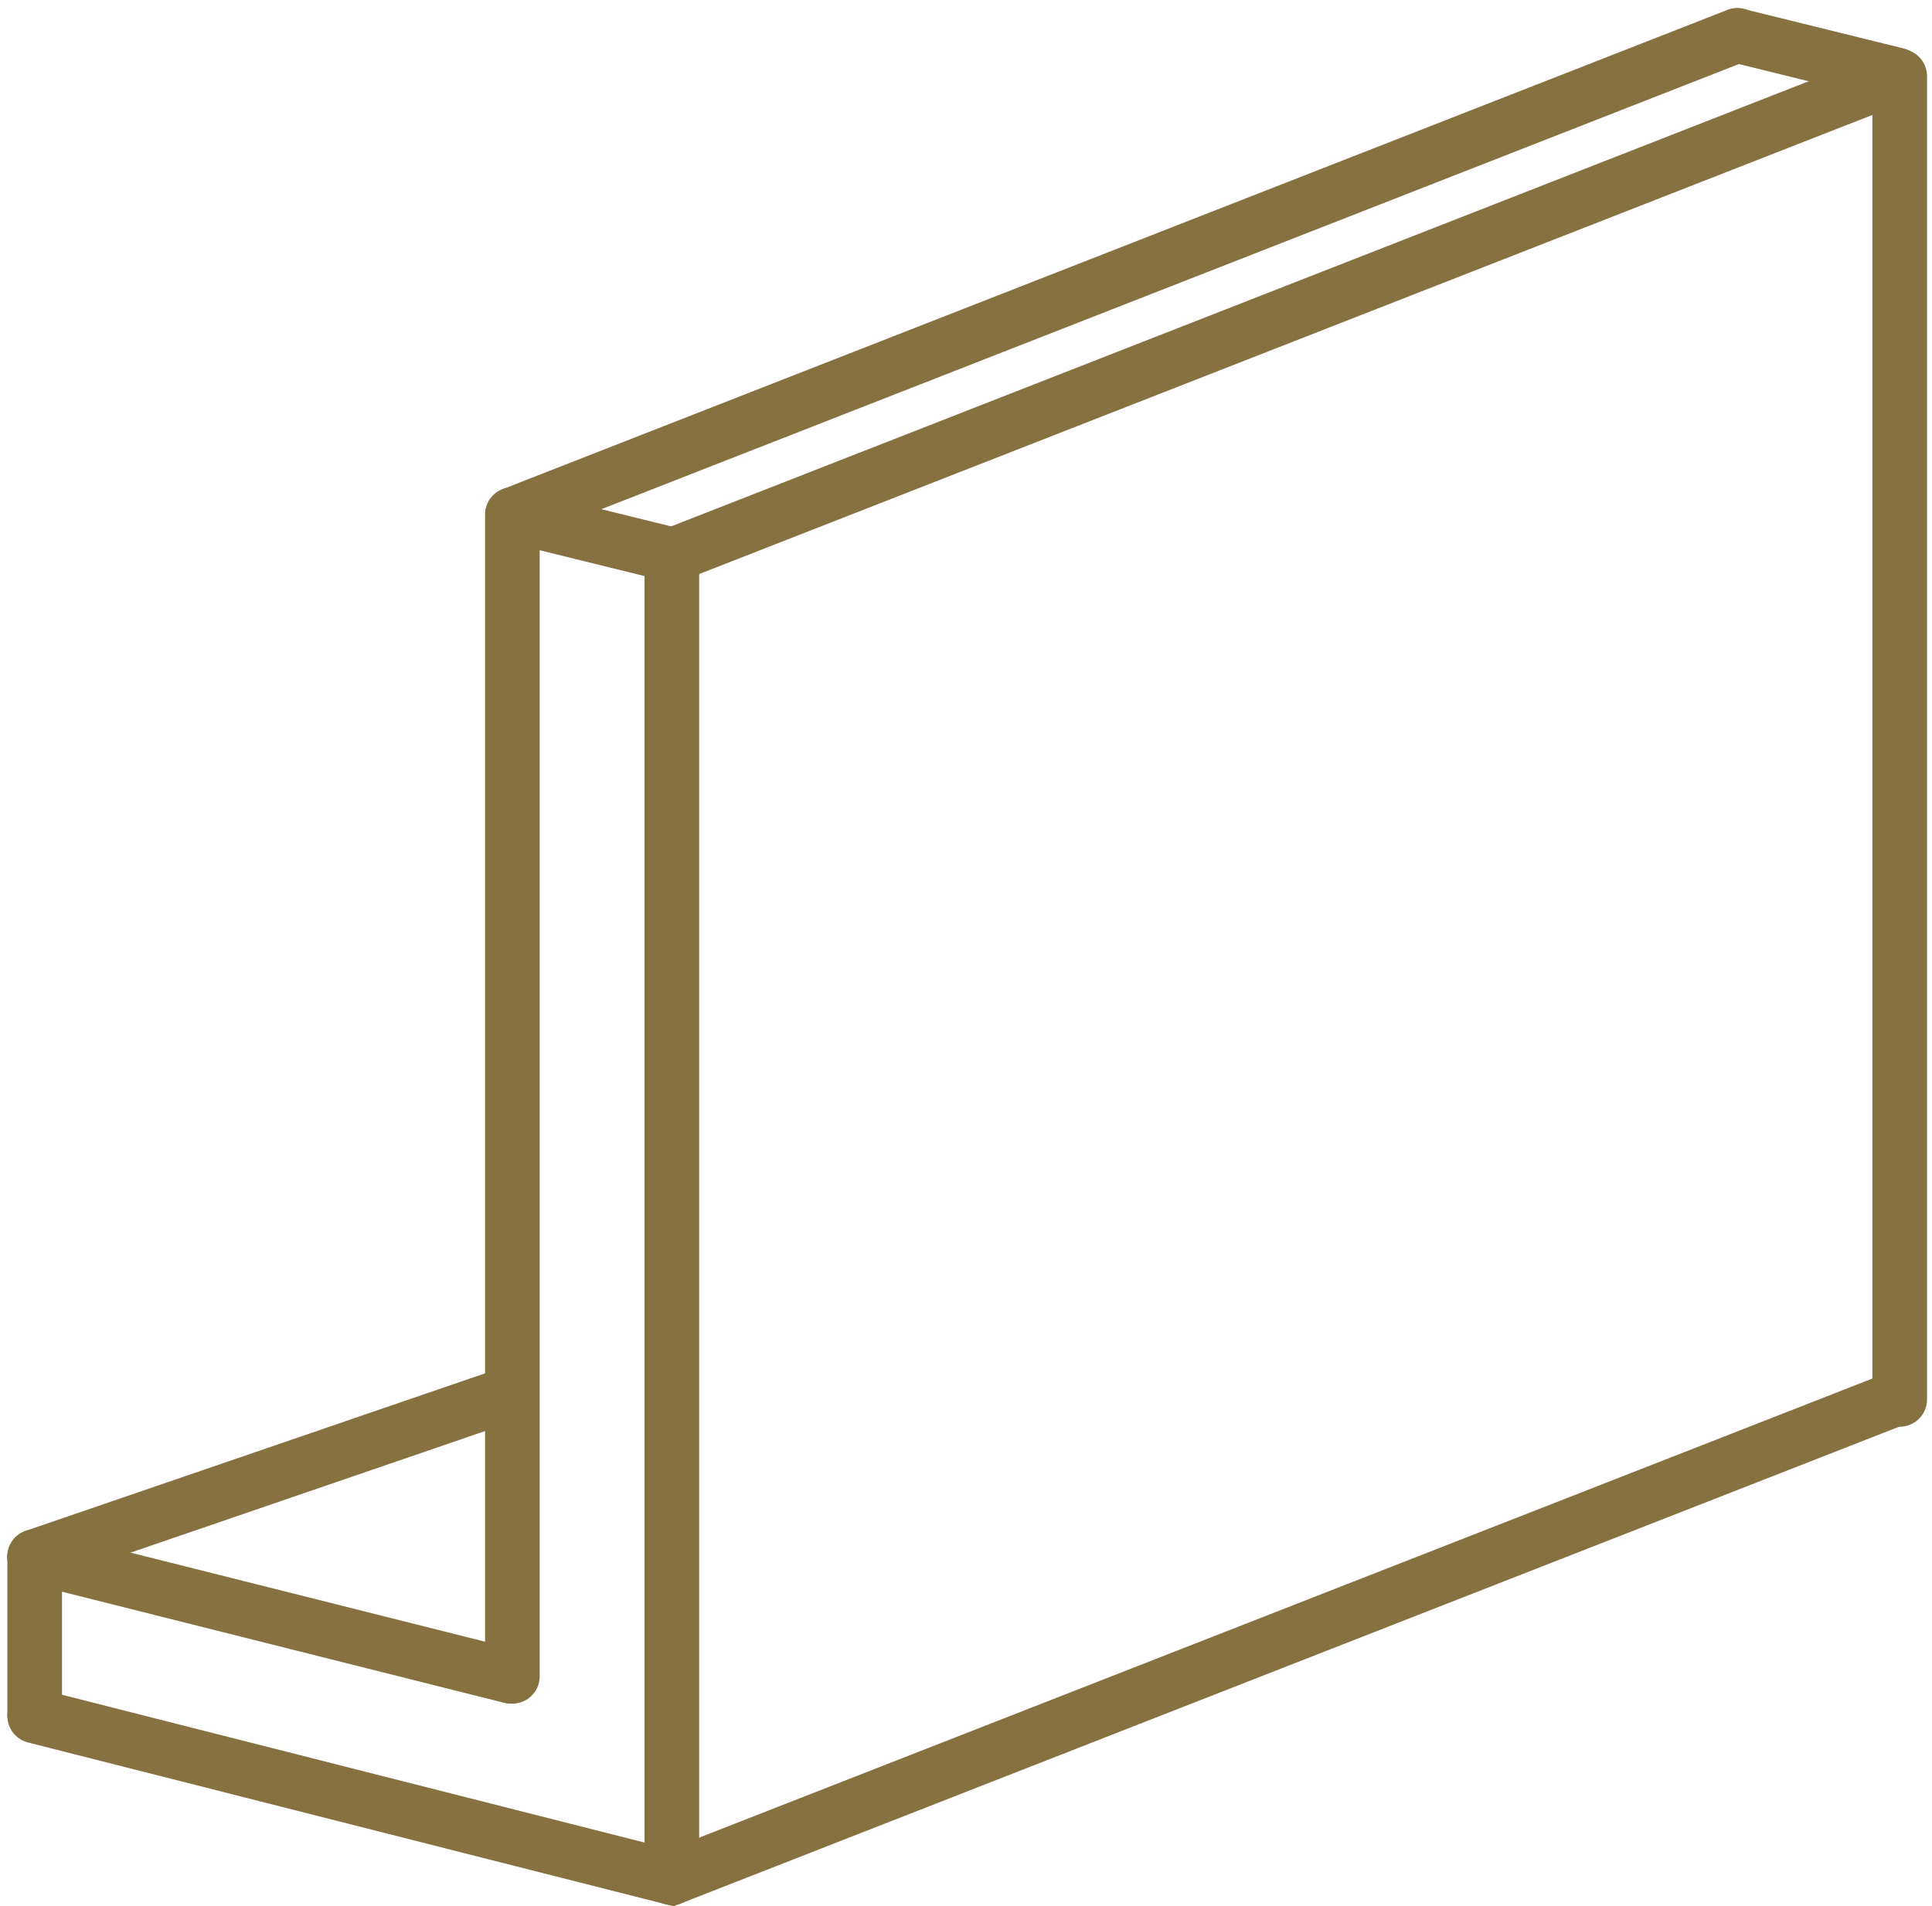 <svg xmlns="http://www.w3.org/2000/svg" width="35.368" height="34.907" viewBox="0 0 35.368 34.907">
  <g id="Group_1378" data-name="Group 1378" transform="translate(-1057.41 -2184.291)">
    <line id="Line_77" data-name="Line 77" y1="24.23" transform="translate(1069.709 2194.444)" fill="none" stroke="#867141" stroke-linecap="round" stroke-width="1"/>
    <line id="Line_81" data-name="Line 81" y1="24.23" transform="translate(1092.187 2185.686)" fill="none" stroke="#867141" stroke-linecap="round" stroke-width="1"/>
    <path id="Path_19" data-name="Path 19" d="M0,4.863V2.021" transform="translate(1058.045 2210.817)" fill="none" stroke="#867141" stroke-linecap="round" stroke-width="1"/>
    <path id="Path_13" data-name="Path 13" d="M0,21.273V0" transform="translate(1066.79 2193.714)" fill="none" stroke="#867141" stroke-linecap="round" stroke-width="1"/>
    <path id="Path_17" data-name="Path 17" d="M358.59,2330.192l11.664,2.96,22.421-8.776" transform="translate(699.455 -114.479)" fill="none" stroke="#867141" stroke-linecap="round" stroke-width="1"/>
    <path id="Path_16" data-name="Path 16" d="M438.5,2333.152l22.421-8.776" transform="translate(631.208 -138.69)" fill="none" stroke="#867141" stroke-linecap="round" stroke-width="1"/>
    <path id="Path_14" data-name="Path 14" d="M438.5,2333.152l22.421-8.776" transform="translate(628.294 -139.438)" fill="none" stroke="#867141" stroke-linecap="round" stroke-width="1"/>
    <path id="Path_18" data-name="Path 18" d="M438.5,2367.042l8.7-2.984" transform="translate(619.545 -154.247)" fill="none" stroke="#867141" stroke-linecap="round" stroke-width="1"/>
    <path id="Path_15" data-name="Path 15" d="M421.446,2380.3l-2.915-.719" transform="translate(648.263 -185.852)" fill="none" stroke="#867141" stroke-linecap="round" stroke-width="1"/>
    <path id="Path_21" data-name="Path 21" d="M421.446,2380.3l-2.915-.719" transform="translate(670.684 -194.639)" fill="none" stroke="#867141" stroke-linecap="round" stroke-width="1"/>
    <path id="Path_20" data-name="Path 20" d="M367.3,2366.412l-8.713-2.19" transform="translate(699.455 -151.427)" fill="none" stroke="#867141" stroke-linecap="round" stroke-width="1"/>
  </g>
</svg>
